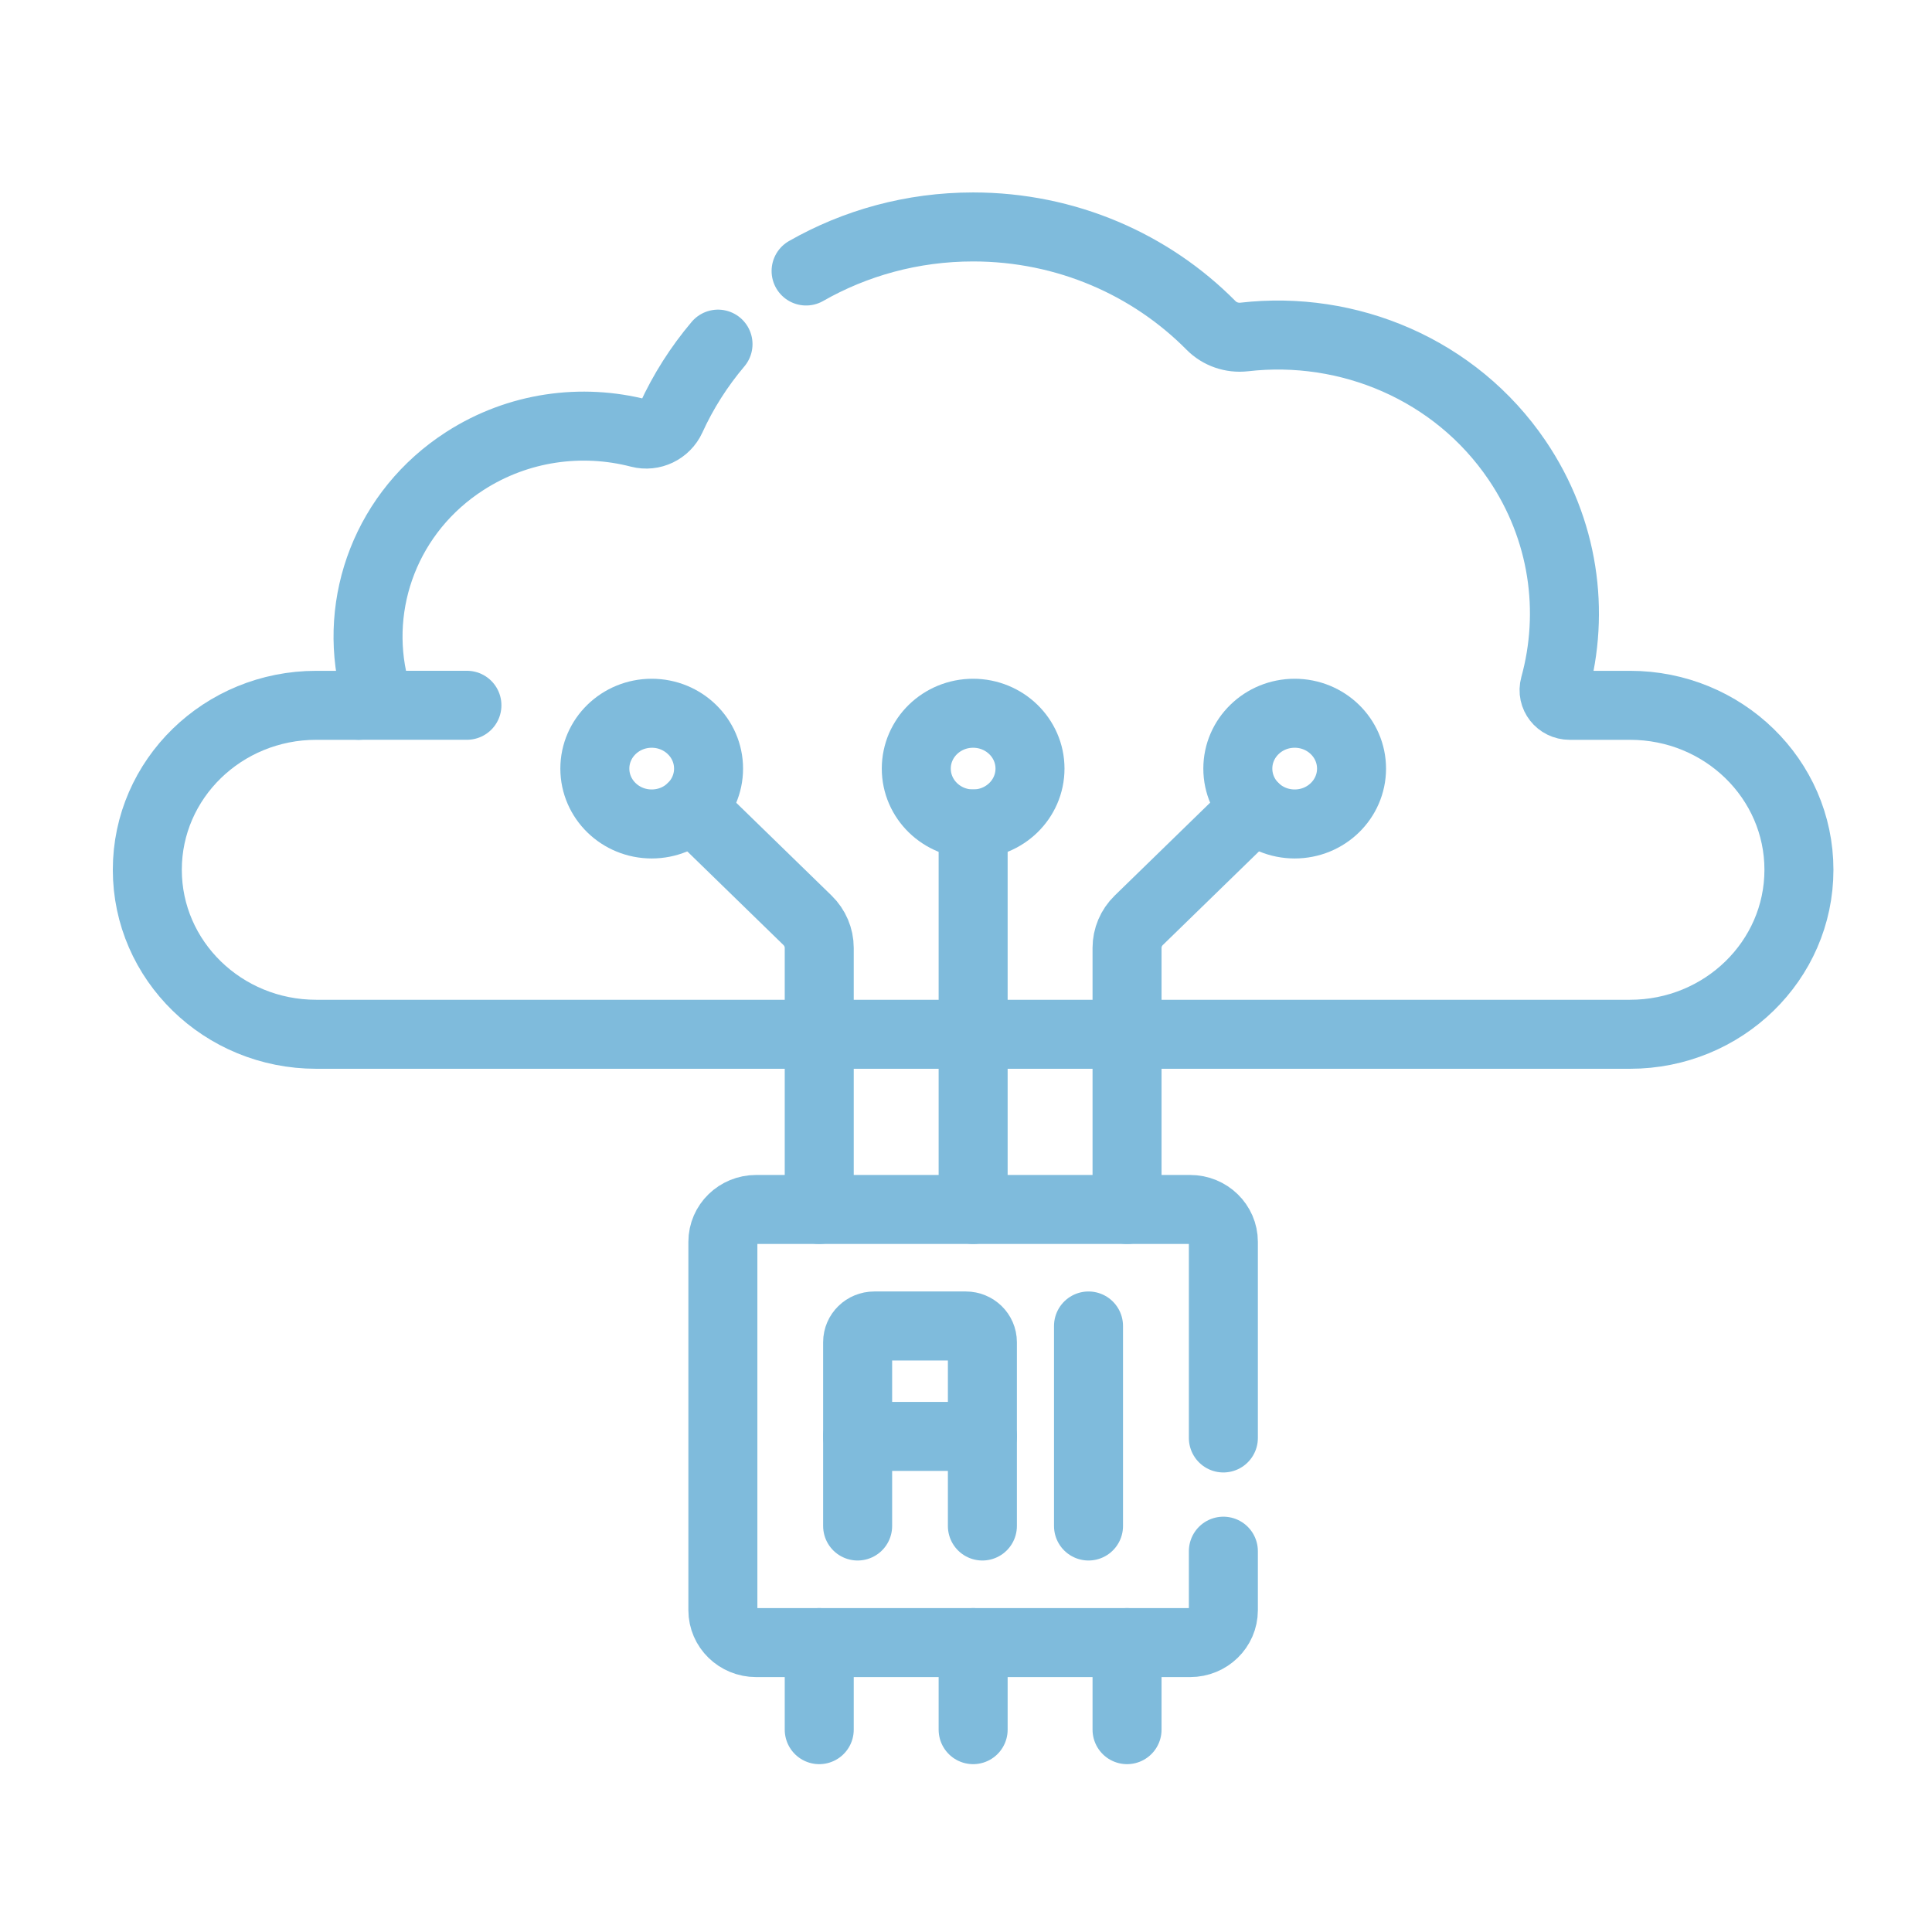 <svg width="56" height="56" viewBox="0 0 56 56" fill="none" xmlns="http://www.w3.org/2000/svg">
<path d="M20.812 9.975C20.264 10.623 19.803 11.345 19.449 12.122C19.292 12.465 18.907 12.654 18.534 12.557C16.868 12.126 15.027 12.363 13.475 13.362C11.21 14.82 10.236 17.465 10.846 19.894C10.916 20.174 10.703 20.444 10.408 20.444H9.166C6.462 20.444 4.27 22.578 4.27 25.211C4.27 27.844 6.462 29.979 9.166 29.979H47.247C49.951 29.979 52.143 27.844 52.143 25.211C52.143 22.578 49.951 20.444 47.247 20.444H45.497C45.199 20.444 44.983 20.169 45.061 19.889C45.655 17.731 45.335 15.346 43.97 13.335C42.181 10.701 39.081 9.42 36.066 9.767C35.709 9.808 35.352 9.685 35.103 9.433C33.361 7.673 30.915 6.578 28.206 6.578C26.44 6.578 24.786 7.044 23.365 7.855" stroke="#7FBBDC" stroke-width="2" stroke-miterlimit="10" stroke-linecap="round" stroke-linejoin="round"/>
<path d="M28.207 35.057V23.883" stroke="#7FBBDC" stroke-width="2" stroke-miterlimit="10" stroke-linecap="round" stroke-linejoin="round"/>
<path d="M28.207 50.135V47.611" stroke="#7FBBDC" stroke-width="2" stroke-miterlimit="10" stroke-linecap="round" stroke-linejoin="round"/>
<path d="M28.206 23.883C29.117 23.883 29.855 23.165 29.855 22.278C29.855 21.392 29.117 20.674 28.206 20.674C27.296 20.674 26.559 21.392 26.559 22.278C26.559 23.165 27.296 23.883 28.206 23.883Z" stroke="#7FBBDC" stroke-width="2" stroke-miterlimit="10" stroke-linecap="round" stroke-linejoin="round"/>
<path d="M32.668 50.135V47.611" stroke="#7FBBDC" stroke-width="2" stroke-miterlimit="10" stroke-linecap="round" stroke-linejoin="round"/>
<path d="M32.668 35.057V27.474C32.668 27.175 32.79 26.888 33.007 26.676L36.359 23.413V23.412" stroke="#7FBBDC" stroke-width="2" stroke-miterlimit="10" stroke-linecap="round" stroke-linejoin="round"/>
<path d="M37.527 23.883C38.437 23.883 39.175 23.165 39.175 22.278C39.175 21.392 38.437 20.674 37.527 20.674C36.617 20.674 35.879 21.392 35.879 22.278C35.879 23.165 36.617 23.883 37.527 23.883Z" stroke="#7FBBDC" stroke-width="2" stroke-miterlimit="10" stroke-linecap="round" stroke-linejoin="round"/>
<path d="M23.746 50.135V47.611" stroke="#7FBBDC" stroke-width="2" stroke-miterlimit="10" stroke-linecap="round" stroke-linejoin="round"/>
<path d="M23.746 35.057V27.474C23.746 27.175 23.623 26.888 23.407 26.676L20.055 23.413V23.412" stroke="#7FBBDC" stroke-width="2" stroke-miterlimit="10" stroke-linecap="round" stroke-linejoin="round"/>
<path d="M18.89 23.883C19.8 23.883 20.538 23.165 20.538 22.278C20.538 21.392 19.8 20.674 18.89 20.674C17.98 20.674 17.242 21.392 17.242 22.278C17.242 23.165 17.98 23.883 18.89 23.883Z" stroke="#7FBBDC" stroke-width="2" stroke-miterlimit="10" stroke-linecap="round" stroke-linejoin="round"/>
<path d="M35.46 41.68V35.995C35.46 35.477 35.029 35.057 34.497 35.057H21.916C21.384 35.057 20.953 35.477 20.953 35.995V46.673C20.953 47.191 21.384 47.611 21.916 47.611H34.497C35.029 47.611 35.46 47.191 35.46 46.673V44.962" stroke="#7FBBDC" stroke-width="2" stroke-miterlimit="10" stroke-linecap="round" stroke-linejoin="round"/>
<path d="M24.859 44.232V38.903C24.859 38.644 25.075 38.434 25.341 38.434H27.994C28.26 38.434 28.475 38.644 28.475 38.903V44.232" stroke="#7FBBDC" stroke-width="2" stroke-miterlimit="10" stroke-linecap="round" stroke-linejoin="round"/>
<path d="M24.859 41.635H28.475" stroke="#7FBBDC" stroke-width="2" stroke-miterlimit="10" stroke-linecap="round" stroke-linejoin="round"/>
<path d="M31.551 44.232V38.434" stroke="#7FBBDC" stroke-width="2" stroke-miterlimit="10" stroke-linecap="round" stroke-linejoin="round"/>
<path d="M10.406 20.443H13.534" stroke="#7FBBDC" stroke-width="2" stroke-miterlimit="10" stroke-linecap="round" stroke-linejoin="round"/>
</svg>
